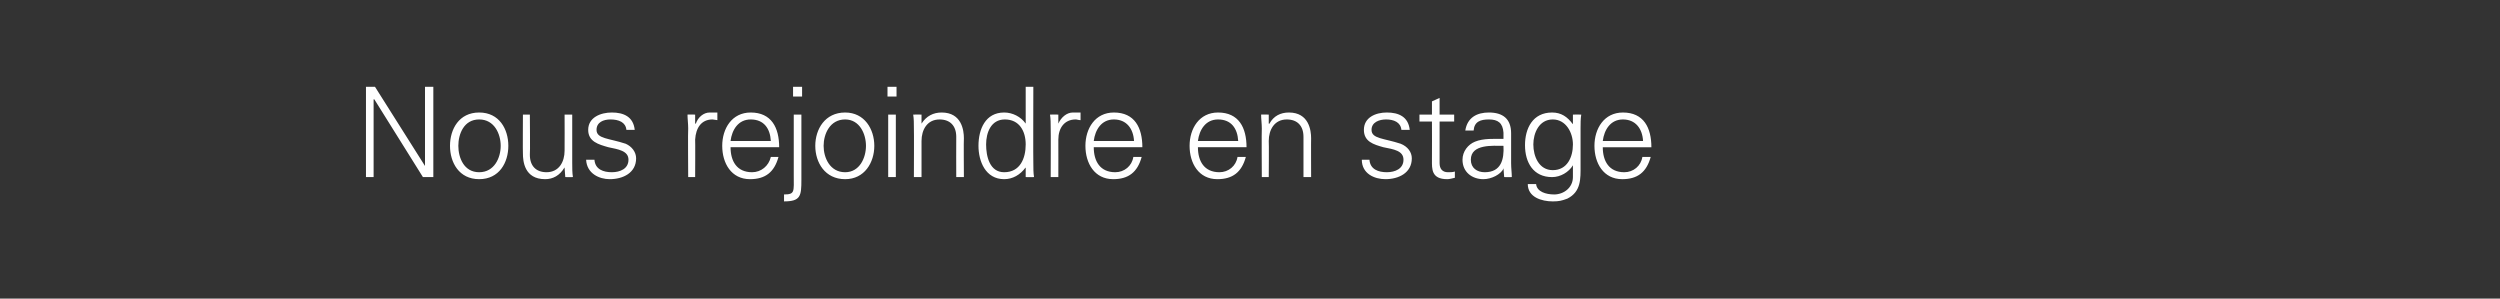 <?xml version="1.0" standalone="no"?><!DOCTYPE svg PUBLIC "-//W3C//DTD SVG 1.1//EN" "http://www.w3.org/Graphics/SVG/1.1/DTD/svg11.dtd"><svg xmlns="http://www.w3.org/2000/svg" version="1.1" width="360px" height="43px" viewBox="0 -1 360 43" style="top:-1px"><rect x="0" y="-1" width="360" height="43" fill="#333333" stroke="none"/><desc>Nous rejoindre en stage</desc><defs/><g id="Polygon88109"><path d="m52.7 11.5l1.3 0l7.2 11.4l0 0l0-11.4l1.2 0l0 13l-1.5 0l-7-11.2l-.1 0l0 11.2l-1.1 0l0-13zm16.3 4.7c-2.2 0-3 2.1-3 3.8c0 1.7.8 3.8 3 3.8c2.2 0 3.1-2.1 3.1-3.8c0-1.7-.9-3.8-3.1-3.8zm4.2 3.8c0 2.4-1.3 4.8-4.2 4.8c-2.9 0-4.2-2.4-4.2-4.8c0-2.4 1.3-4.8 4.2-4.8c2.9 0 4.2 2.4 4.2 4.8zm8.1-4.5l1.1 0c0 0 0 6.98 0 7c0 .7 0 1.4.1 2c-.01.02-1.1 0-1.1 0l-.1-1.3c0 0-.02-.05 0-.1c-.7 1.2-1.7 1.7-2.8 1.7c-3 0-3.2-2.6-3.2-3.7c-.03.03 0-5.6 0-5.6l1 0c0 0 .05 5.81 0 5.8c0 1.6.9 2.5 2.4 2.5c1.8 0 2.6-1.5 2.6-3.1c.02-.02 0-5.2 0-5.2zm6.8-.3c1.7 0 3.1.6 3.3 2.5c0 0-1.2 0-1.2 0c-.1-1.1-1.1-1.5-2.3-1.5c-1 0-2 .4-2 1.5c0 1.3 1.8 1.2 4.2 2c.9.4 1.5 1.2 1.5 2.1c0 2.1-1.9 3-3.8 3c-1.5 0-3.3-.8-3.4-2.8c0 0 1.2 0 1.2 0c.1 1.4 1.3 1.8 2.5 1.8c1.2 0 2.4-.5 2.4-1.8c0-1.3-1.5-1.5-2.9-1.8c-1.4-.4-2.9-.8-2.9-2.5c0-1.8 1.8-2.5 3.4-2.5zm12 9.3l-1 0c0 0-.05-6.99 0-7c0-.7-.1-1.4-.1-2c-.04-.02 1.1 0 1.1 0l0 1.3c0 0 .07.01.1 0c.3-.9 1.1-1.6 2-1.6c.4 0 .7 0 1.1 0c0 0 0 1.1 0 1.1c-.2 0-.5-.1-.7-.1c-1.6 0-2.4 1.2-2.5 2.9c.03-.02 0 5.4 0 5.4zm5.1-4.3c0 2 .9 3.6 3.1 3.6c1.3 0 2.4-.9 2.7-2.2c0 0 1.1 0 1.1 0c-.6 2.2-1.9 3.2-4.1 3.2c-2.7 0-4-2.3-4-4.8c0-2.5 1.4-4.8 4.1-4.8c3 0 4.1 2.2 4.1 5c0 0-7 0-7 0zm5.8-.9c-.1-1.8-1-3.1-2.9-3.1c-1.8 0-2.7 1.5-2.9 3.1c0 0 5.8 0 5.8 0zm1.9 7.7c1.6 0 1.4-.4 1.4-2.8c.01.01 0-8.7 0-8.7l1.1 0c0 0-.01 9.41 0 9.4c0 2.3-.1 3.1-2.5 3.1c0 0 0-1 0-1zm2.6-14.1l-1.3 0l0-1.4l1.3 0l0 1.4zm6.2 3.3c-2.2 0-3.1 2.1-3.1 3.8c0 1.7.9 3.8 3.1 3.8c2.1 0 3-2.1 3-3.8c0-1.7-.9-3.8-3-3.8zm4.2 3.8c0 2.4-1.4 4.8-4.2 4.8c-2.9 0-4.3-2.4-4.3-4.8c0-2.4 1.4-4.8 4.3-4.8c2.8 0 4.2 2.4 4.2 4.8zm3.1-4.5l0 9l-1.1 0l0-9l1.1 0zm.1-2.6l-1.3 0l0-1.4l1.3 0l0 1.4zm3.6 11.6l-1.1 0c0 0 .03-6.99 0-7c0-.7 0-1.4-.1-2c.04-.02 1.2 0 1.2 0l0 1.3c0 0 .05.05 0 0c.7-1.1 1.7-1.6 2.9-1.6c2.9 0 3.2 2.6 3.2 3.7c-.04-.04 0 5.6 0 5.6l-1.1 0c0 0-.02-5.82 0-5.8c0-1.6-.9-2.5-2.4-2.5c-1.8 0-2.6 1.5-2.6 3.1c.01.01 0 5.2 0 5.2zm12-8.3c-2 0-2.7 1.9-2.7 3.6c0 1.7.5 4 2.6 4c2.3 0 3.1-2 3.1-4c0-1.9-.9-3.6-3-3.6zm3 7c0 0-.04-.09 0-.1c-.8 1.1-1.9 1.7-3.1 1.7c-2.7 0-3.7-2.6-3.7-4.8c0-2.4 1-4.8 3.7-4.8c1.2 0 2.4.6 3.1 1.6c-.04.05 0 0 0 0l0-5.3l1.1 0c0 0-.03 10.98 0 11c0 .7 0 1.4.1 2c-.04.02-1.2 0-1.2 0l0-1.3zm4.7 1.3l-1.1 0c0 0 .03-6.99 0-7c0-.7 0-1.4-.1-2c.04-.02 1.2 0 1.2 0l0 1.3c0 0 .05.01 0 0c.4-.9 1.2-1.6 2.1-1.6c.3 0 .7 0 1.1 0c0 0 0 1.1 0 1.1c-.3 0-.5-.1-.7-.1c-1.6 0-2.5 1.2-2.5 2.9c.01-.02 0 5.4 0 5.4zm5.1-4.3c0 2 .9 3.6 3.1 3.6c1.3 0 2.4-.9 2.6-2.2c0 0 1.2 0 1.2 0c-.6 2.2-1.9 3.2-4.1 3.2c-2.7 0-4-2.3-4-4.8c0-2.5 1.4-4.8 4.1-4.8c3 0 4.1 2.2 4.1 5c0 0-7 0-7 0zm5.8-.9c-.1-1.8-1.1-3.1-2.9-3.1c-1.8 0-2.7 1.5-2.9 3.1c0 0 5.8 0 5.8 0zm9.2.9c0 2 .9 3.6 3.1 3.6c1.3 0 2.4-.9 2.6-2.2c0 0 1.2 0 1.2 0c-.6 2.2-1.9 3.2-4.1 3.2c-2.7 0-4-2.3-4-4.8c0-2.5 1.4-4.8 4.1-4.8c3 0 4.1 2.2 4.1 5c0 0-7 0-7 0zm5.8-.9c-.1-1.8-1-3.1-2.9-3.1c-1.8 0-2.7 1.5-2.9 3.1c0 0 5.8 0 5.8 0zm4.4 5.2l-1 0c0 0-.04-6.99 0-7c0-.7-.1-1.4-.1-2c-.03-.02 1.1 0 1.1 0l0 1.3c0 0 .07.05.1 0c.6-1.1 1.6-1.6 2.8-1.6c2.9 0 3.2 2.6 3.2 3.7c-.02-.04 0 5.6 0 5.6l-1.1 0c0 0 0-5.82 0-5.8c0-1.6-.9-2.5-2.4-2.5c-1.8 0-2.6 1.5-2.6 3.1c.04.01 0 5.2 0 5.2zm17-9.3c1.7 0 3.1.6 3.3 2.5c0 0-1.2 0-1.2 0c-.1-1.1-1.1-1.5-2.2-1.5c-1 0-2.1.4-2.1 1.5c0 1.3 1.8 1.2 4.2 2c1 .4 1.6 1.2 1.6 2.1c0 2.1-1.9 3-3.8 3c-1.6 0-3.4-.8-3.4-2.8c0 0 1.1 0 1.1 0c.1 1.4 1.3 1.8 2.5 1.8c1.2 0 2.4-.5 2.4-1.8c0-1.3-1.4-1.5-2.9-1.8c-1.4-.4-2.8-.8-2.8-2.5c0-1.8 1.7-2.5 3.3-2.5zm6.5 1.3l-1.8 0l0-1l1.8 0l0-1.9l1.1-.5l0 2.4l2.1 0l0 1l-2.1 0c0 0 0 6.02 0 6c0 .8.4 1.3 1.2 1.3c.4 0 .7 0 1-.1c0 0 0 .9 0 .9c-.4.1-.8.2-1.1.2c-2.3 0-2.2-1.5-2.2-2.7c.02 0 0-5.6 0-5.6zm7.6 7.3c2.4 0 2.8-1.9 2.7-3.8c-1.5 0-4.7-.3-4.7 2c0 1.2.9 1.8 2 1.8zm2.7-5.7c-.1-1.4-.8-1.9-2.1-1.9c-1.2 0-2.1.3-2.2 1.6c0 0-1.2 0-1.2 0c.3-1.9 1.7-2.6 3.4-2.6c2 0 3.2.9 3.2 3c0 0 0 4.3 0 4.3c0 .7.1 1.4.1 2c-.01.02-1.1 0-1.1 0l-.1-1.3l0 0c0 0-.05.11 0 .1c-.4.8-1.7 1.5-2.9 1.5c-1.6 0-3-1-3-2.8c0-1.2.8-2.2 1.8-2.6c1.2-.5 2.8-.4 4.1-.4c0 0 0-.9 0-.9zm7.1-1.9c-2 0-2.8 2-2.8 3.6c0 1.7.8 3.7 2.8 3.7c2.1 0 2.9-1.9 2.9-3.7c0-1.7-1-3.6-2.9-3.6zm2.9-.7c0 0 1.16-.02 1.2 0c-.1.6-.1 1.3-.1 2c0 0 0 5.4 0 5.4c0 1.8.1 3.7-1.9 4.7c-.8.3-1.2.4-2.1.4c-1.6 0-3.6-.6-3.6-2.5c0 0 1.2 0 1.2 0c.1 1.1 1.4 1.5 2.6 1.5c1.4 0 2.7-1 2.7-2.5c-.01-.02 0-1.7 0-1.7c0 0-.04-.01 0 0c-.6 1-1.8 1.7-3 1.7c-2.7 0-3.9-2.1-3.9-4.6c0-2.4 1.1-4.7 3.9-4.7c1.3 0 2.2.6 3 1.7c-.04-.02 0-.1 0-.1l0-1.3zm4.3 4.7c0 2 .9 3.6 3.1 3.6c1.3 0 2.4-.9 2.6-2.2c0 0 1.2 0 1.2 0c-.6 2.2-1.9 3.2-4.1 3.2c-2.7 0-4-2.3-4-4.8c0-2.5 1.4-4.8 4.1-4.8c3 0 4.1 2.2 4.1 5c0 0-7 0-7 0zm5.8-.9c-.1-1.8-1.1-3.1-2.9-3.1c-1.8 0-2.7 1.5-2.9 3.1c0 0 5.8 0 5.8 0z" stroke="none" fill="#fff"/></g></svg>